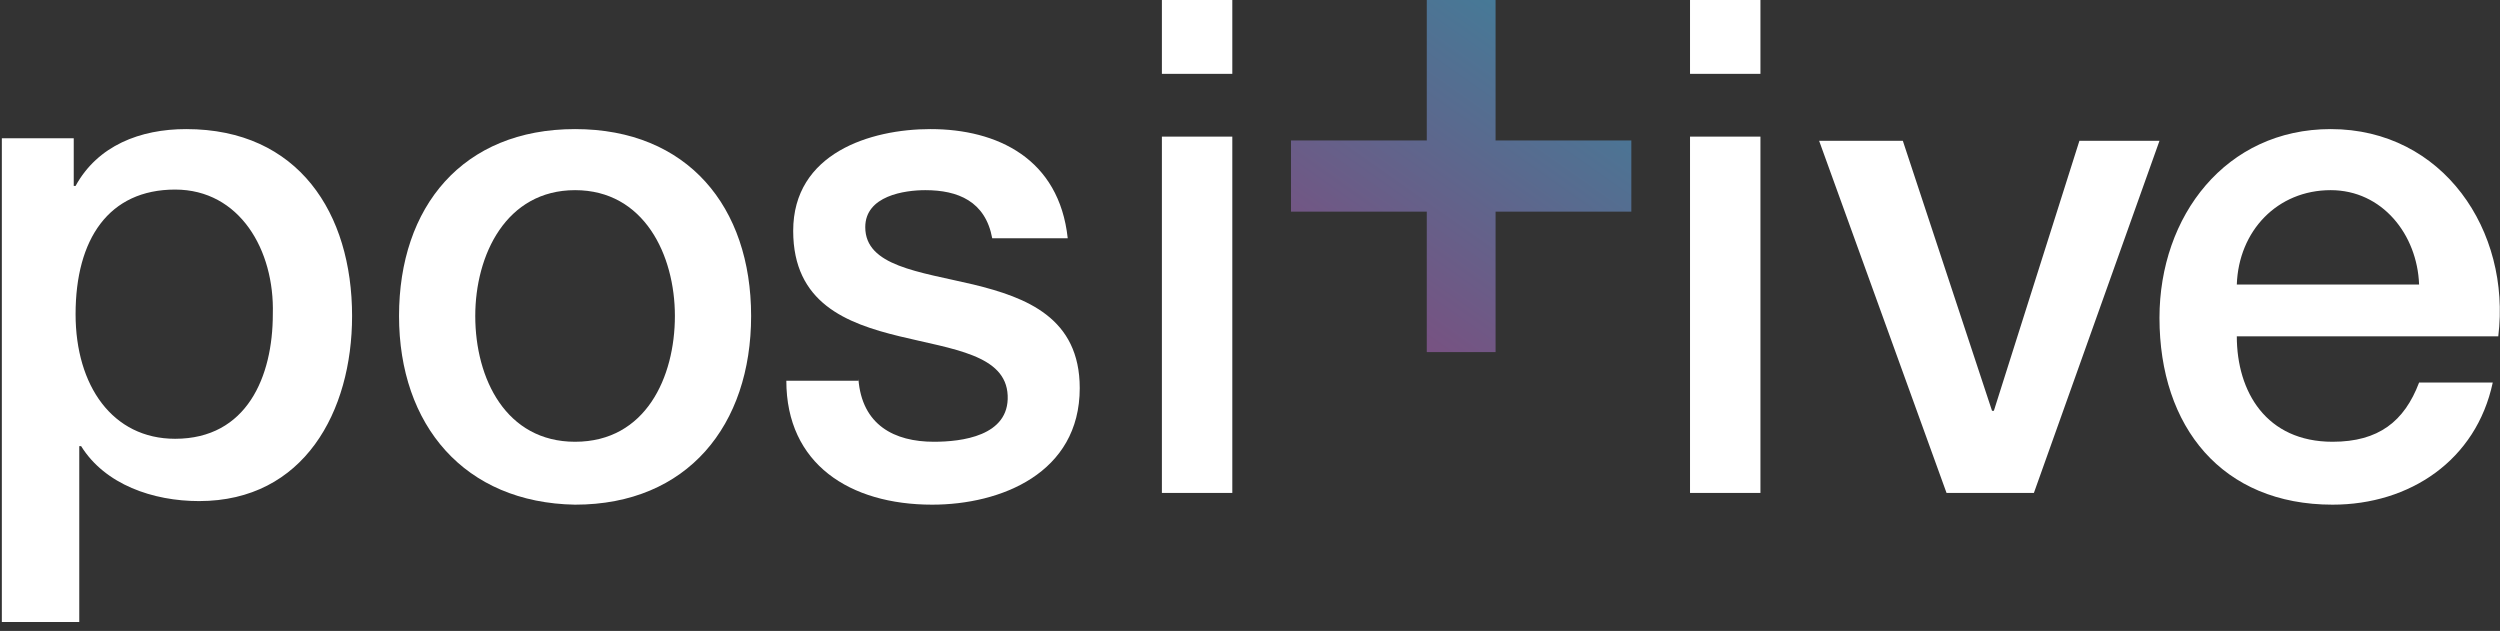 <?xml version="1.0" encoding="UTF-8"?>
<svg width="210px" height="53px" viewBox="0 0 210 53" version="1.1" xmlns="http://www.w3.org/2000/svg" xmlns:xlink="http://www.w3.org/1999/xlink">
    <rect x="0" y="0" width="210" height="53" fill="#333333" stroke="none"/>
    <title>Logo / White</title>
    <defs>
        <linearGradient x1="-1.415%" y1="127.934%" x2="127.447%" y2="-61.873%" id="linearGradient-1">
            <stop stop-color="#903E77" offset="0%"></stop>
            <stop stop-color="#179FAB" offset="100%"></stop>
        </linearGradient>
    </defs>
    <g id="🎨-Symbols" stroke="none" stroke-width="1" fill="none" fill-rule="evenodd">
        <g id="Footer/-Awards" transform="translate(-1340, -710)" fill-rule="nonzero">
            <g id="Positive_WHITE_RGB" transform="translate(1340, 710)">
                <path d="M0,11.614 L6.194,11.614 L6.194,15.616 L6.349,15.616 C8.207,12.23 11.768,10.844 15.639,10.844 C25.085,10.844 29.575,17.925 29.575,26.545 C29.575,34.549 25.549,42.091 16.723,42.091 C12.852,42.091 8.826,40.706 6.813,37.473 L6.658,37.473 L6.658,52.25 L0.155,52.25 L0.155,11.614 L0,11.614 Z M14.71,15.924 C9.136,15.924 6.349,20.08 6.349,26.391 C6.349,32.394 9.446,36.858 14.71,36.858 C20.749,36.858 22.917,31.624 22.917,26.391 C23.072,21.003 20.13,15.924 14.71,15.924 Z" id="Shape" fill="#FFFFFF"></path>
                <path d="M33.519,26.54 C33.519,17.371 38.855,10.844 48.307,10.844 C57.759,10.844 63.094,17.371 63.094,26.54 C63.094,35.709 57.759,42.392 48.307,42.392 C39.007,42.236 33.519,35.709 33.519,26.54 Z M56.691,26.54 C56.691,21.412 54.1,15.973 48.307,15.973 C42.513,15.973 39.922,21.412 39.922,26.54 C39.922,31.824 42.513,37.108 48.307,37.108 C54.252,37.108 56.691,31.669 56.691,26.54 Z" id="Shape" fill="#FFFFFF"></path>
                <path d="M72.105,31.824 C72.394,35.709 75.132,37.108 78.447,37.108 C80.753,37.108 84.789,36.642 84.645,33.223 C84.501,29.804 80.032,29.338 75.564,28.25 C71.096,27.162 66.628,25.452 66.628,19.392 C66.628,12.865 73.114,10.844 78.159,10.844 C83.78,10.844 88.969,13.331 89.689,20.013 L83.347,20.013 C82.771,16.905 80.465,15.973 77.726,15.973 C75.997,15.973 72.682,16.439 72.682,19.081 C72.682,22.344 77.15,22.811 81.762,23.898 C86.23,24.986 90.698,26.696 90.698,32.601 C90.698,39.75 84.068,42.392 78.303,42.392 C71.385,42.392 66.052,38.973 66.052,31.979 L72.105,31.979 L72.105,31.824 Z" id="Shape" fill="#FFFFFF"></path>
                <path d="M97.599,0 L103.514,0 L103.514,6.203 L97.599,6.203 L97.599,0 Z M97.599,11.476 L103.514,11.476 L103.514,41.406 L97.599,41.406 L97.599,11.476 Z" id="Shape" fill="#FFFFFF"></path>
                <polygon id="Shape" fill="url(#linearGradient-1)" points="119.849 0 125.628 0 125.628 11.799 137.033 11.799 137.033 17.777 125.628 17.777 125.628 29.575 119.849 29.575 119.849 17.777 108.443 17.777 108.443 11.799 119.849 11.799"></polygon>
                <path d="M141.962,0 L147.877,0 L147.877,6.203 L141.962,6.203 L141.962,0 Z M141.962,11.476 L147.877,11.476 L147.877,41.406 L141.962,41.406 L141.962,11.476 Z" id="Shape" fill="#FFFFFF"></path>
                <polygon id="Shape" fill="#FFFFFF" points="152.807 11.83 159.839 11.83 167.331 34.51 167.484 34.51 174.669 11.83 181.396 11.83 170.847 41.406 163.509 41.406"></polygon>
                <path d="M187.892,28.25 C187.892,32.912 190.367,37.108 195.935,37.108 C199.802,37.108 201.967,35.398 203.204,32.135 L209.391,32.135 C207.999,38.662 202.431,42.392 195.935,42.392 C186.655,42.392 181.396,35.865 181.396,26.696 C181.396,18.148 186.964,10.844 195.78,10.844 C205.215,10.844 210.938,19.392 209.855,28.25 L187.892,28.25 Z M203.204,23.898 C203.05,19.702 200.111,15.973 195.78,15.973 C191.295,15.973 188.047,19.392 187.892,23.898 L203.204,23.898 Z" id="Shape" fill="#FFFFFF"></path>
            </g>
        </g>
    </g>
</svg>
